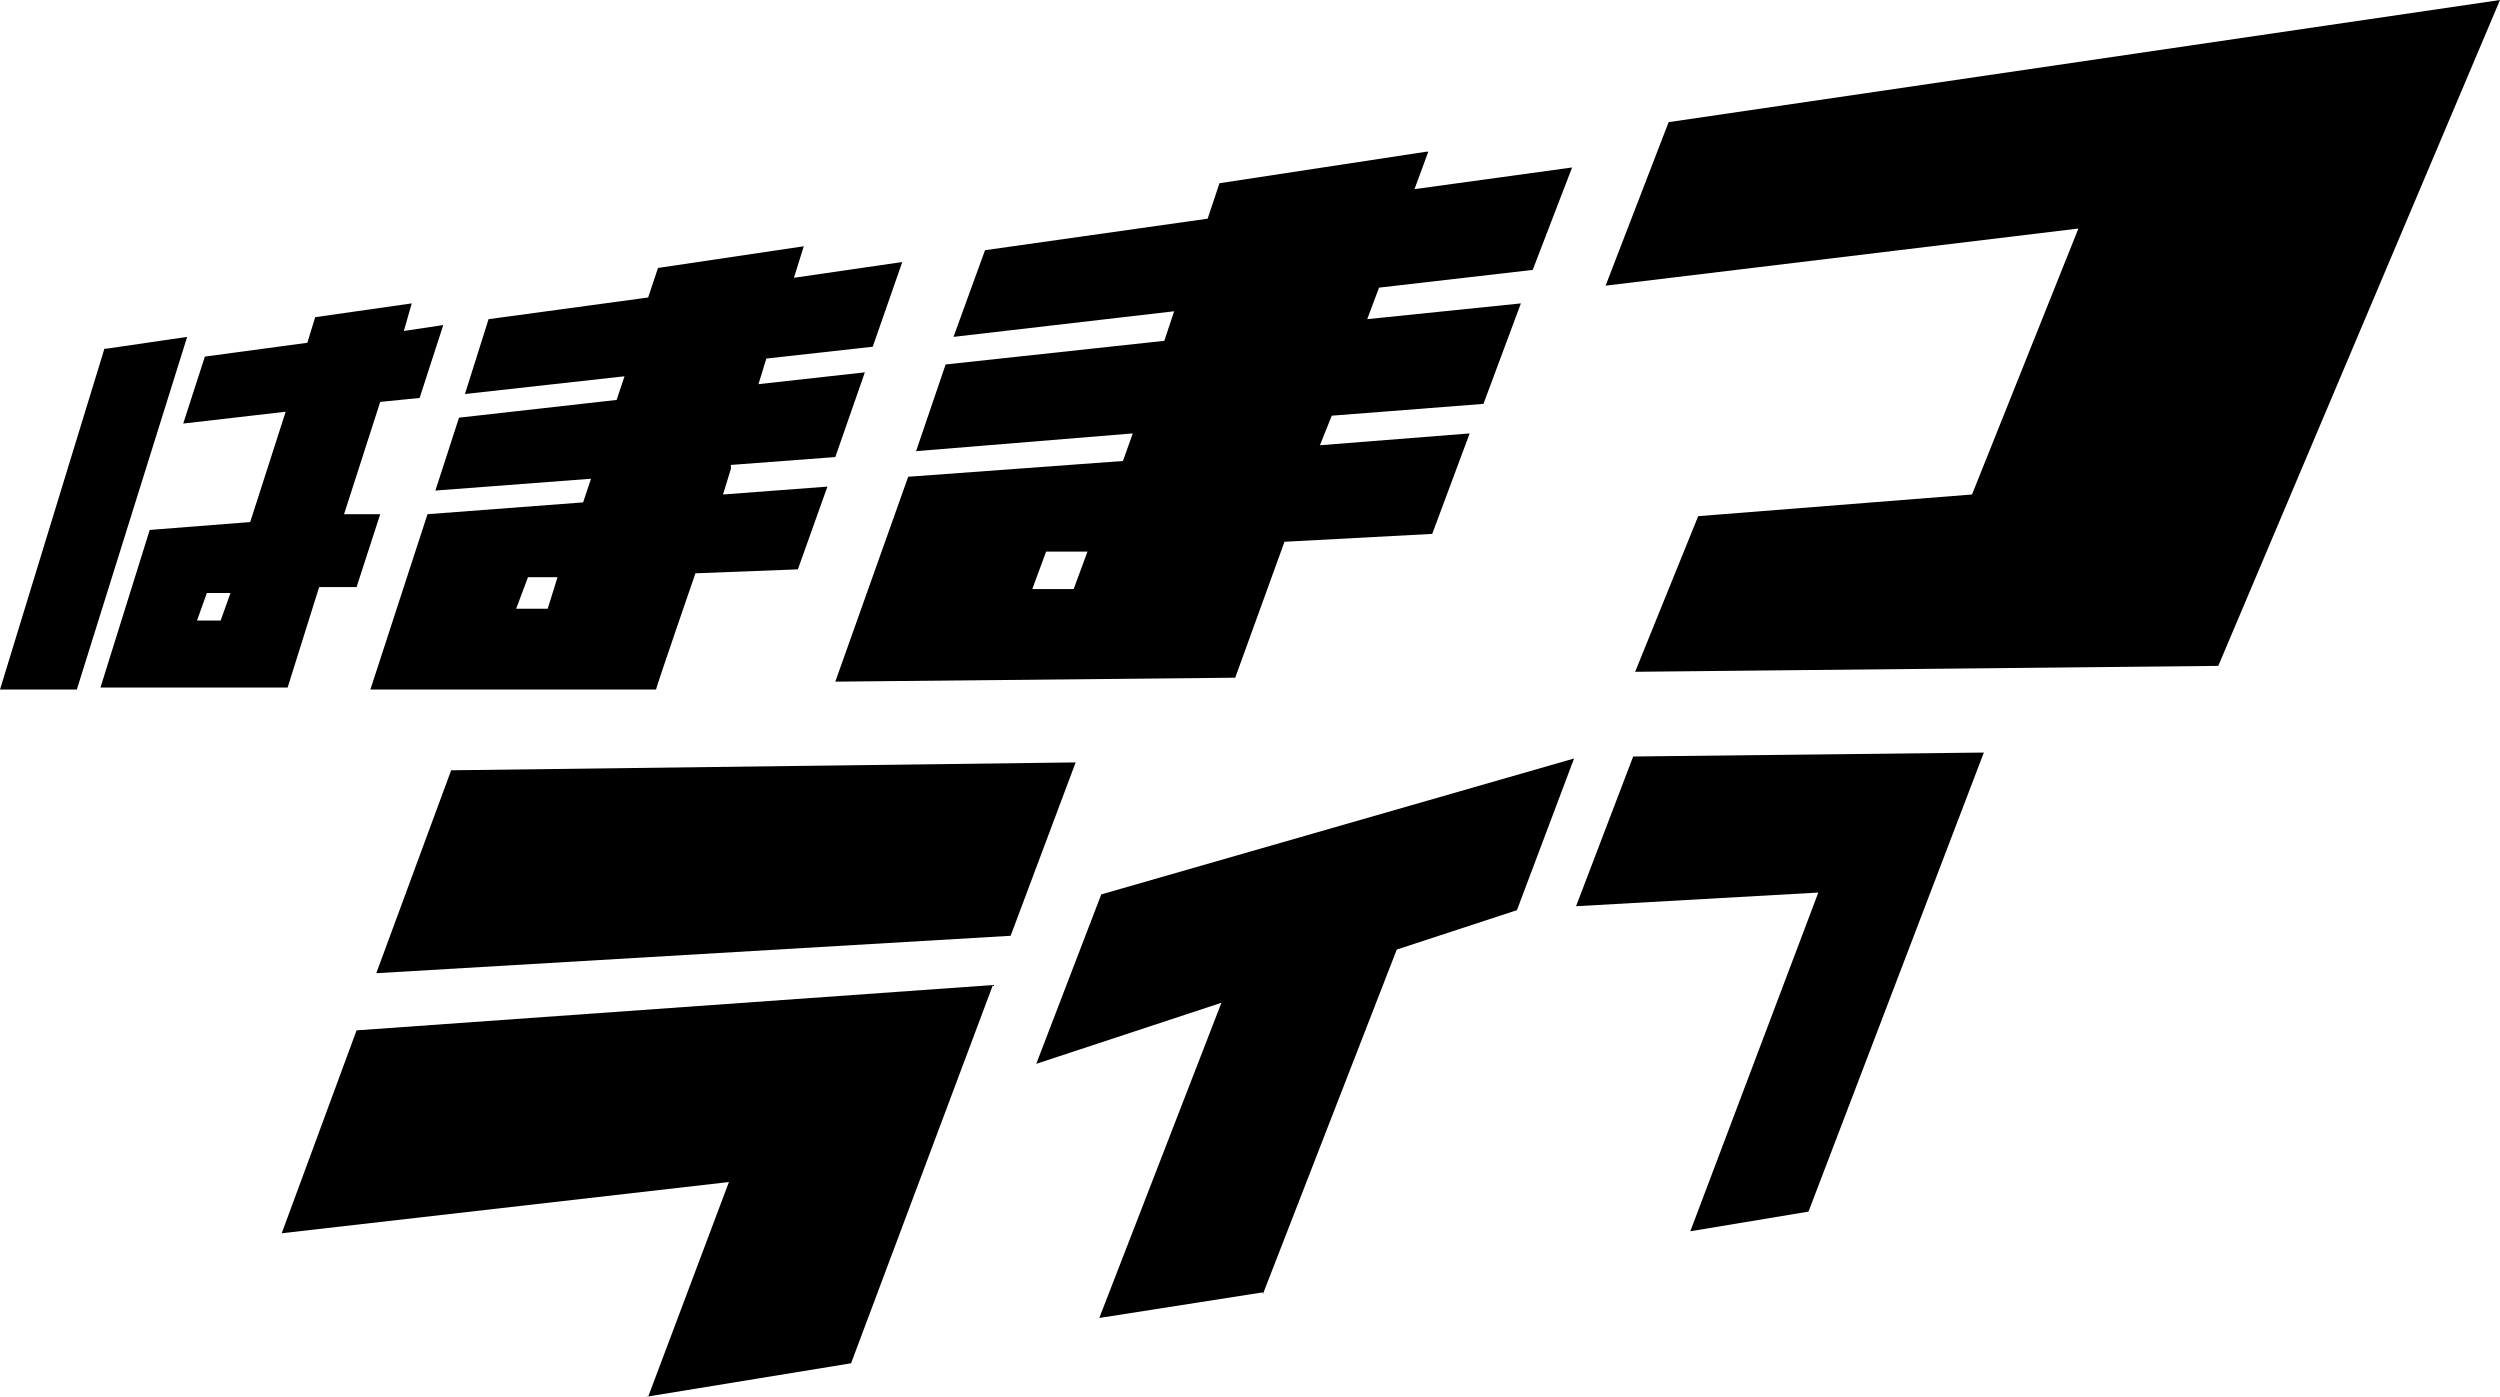 <?xml version="1.0" encoding="UTF-8"?>
<svg xmlns="http://www.w3.org/2000/svg" version="1.1" viewBox="0 0 126.9 70.9">
  <!-- Generator: Adobe Illustrator 28.7.1, SVG Export Plug-In . SVG Version: 1.2.0 Build 142)  -->
  <g>
    <g id="_レイヤー_1" data-name="レイヤー_1">
      <g>
        <path d="M84.7,6.2l-3.2,8.3,24-2.9-5.4,13.5-13.9,1.1-3.2,7.9,29.6-.3L126.9,0h0C126.9,0,84.7,6.2,84.7,6.2ZM37.1,23.6l5.3-.4,1.5-4.3-5.4.6.4-1.3,5.4-.6,1.5-4.3-5.5.8.5-1.6-7.4,1.1-.5,1.5-8.1,1.1-1.2,3.8,8.1-.9-.4,1.2-8,.9-1.2,3.7,7.9-.6-.4,1.2-7.9.6-2.9,8.9h14.5c0-.1,2-5.9,2-5.9l5.2-.2,1.5-4.2-5.3.4.4-1.3ZM27.7,30.9h-1.5c0,0,.6-1.6.6-1.6h1.5c0,0-.5,1.6-.5,1.6ZM72.4,7.7l-10.5,1.6-.6,1.8-11.3,1.6-1.6,4.4,11.2-1.3-.5,1.5-11.1,1.2-1.5,4.4,11-.9-.5,1.4-10.9.8-3.7,10.4,20.3-.2,2.5-6.9,7.5-.4,1.9-5.1-7.6.6.6-1.5,7.7-.6,1.9-5.1-7.8.8.6-1.6,7.8-.9,2-5.2-8,1.1.7-1.9ZM54.5,29.9h-2.1c0,0,.7-1.9.7-1.9h2.1c0,0-.7,1.9-.7,1.9ZM5.3,17.7L0,35h3.9s5.6-17.9,5.6-17.9l-4.1.6ZM17.4,26.3l1.9-5.9,2-.2,1.2-3.7-2,.3.4-1.4-4.9.7-.4,1.3-5.2.7-1.1,3.4,5.2-.6-1.8,5.6-5.1.4-2.5,8h9.5c0,0,0,0,0,0l1.6-5.1h1.9c0,0,1.2-3.7,1.2-3.7h-1.9ZM11.2,31.5h-1.2s.5-1.4.5-1.4h1.2c0,0-.5,1.4-.5,1.4Z"/>
        <g>
          <path d="M32.9,70.9l4.1-10.9-22.7,2.6,3.8-10.3,32.3-2.3-7.2,19.2-10.4,1.7ZM19.1,49.4l3.8-10.3,31.7-.4-3.3,8.8-32.2,1.9Z"/>
          <path d="M64.1,65.6l-8.3,1.3,6.2-16-9.4,3.1,3.3-8.6,24-6.9-2.9,7.7-6.1,2-6.8,17.5Z"/>
          <path d="M92.4,45.3l-12.4.7,2.9-7.6,17.8-.2h0c0,0-8.9,23.3-8.9,23.3l-6,1,6.5-17.2Z"/>
        </g>
      </g>
    </g>
  </g>
</svg>